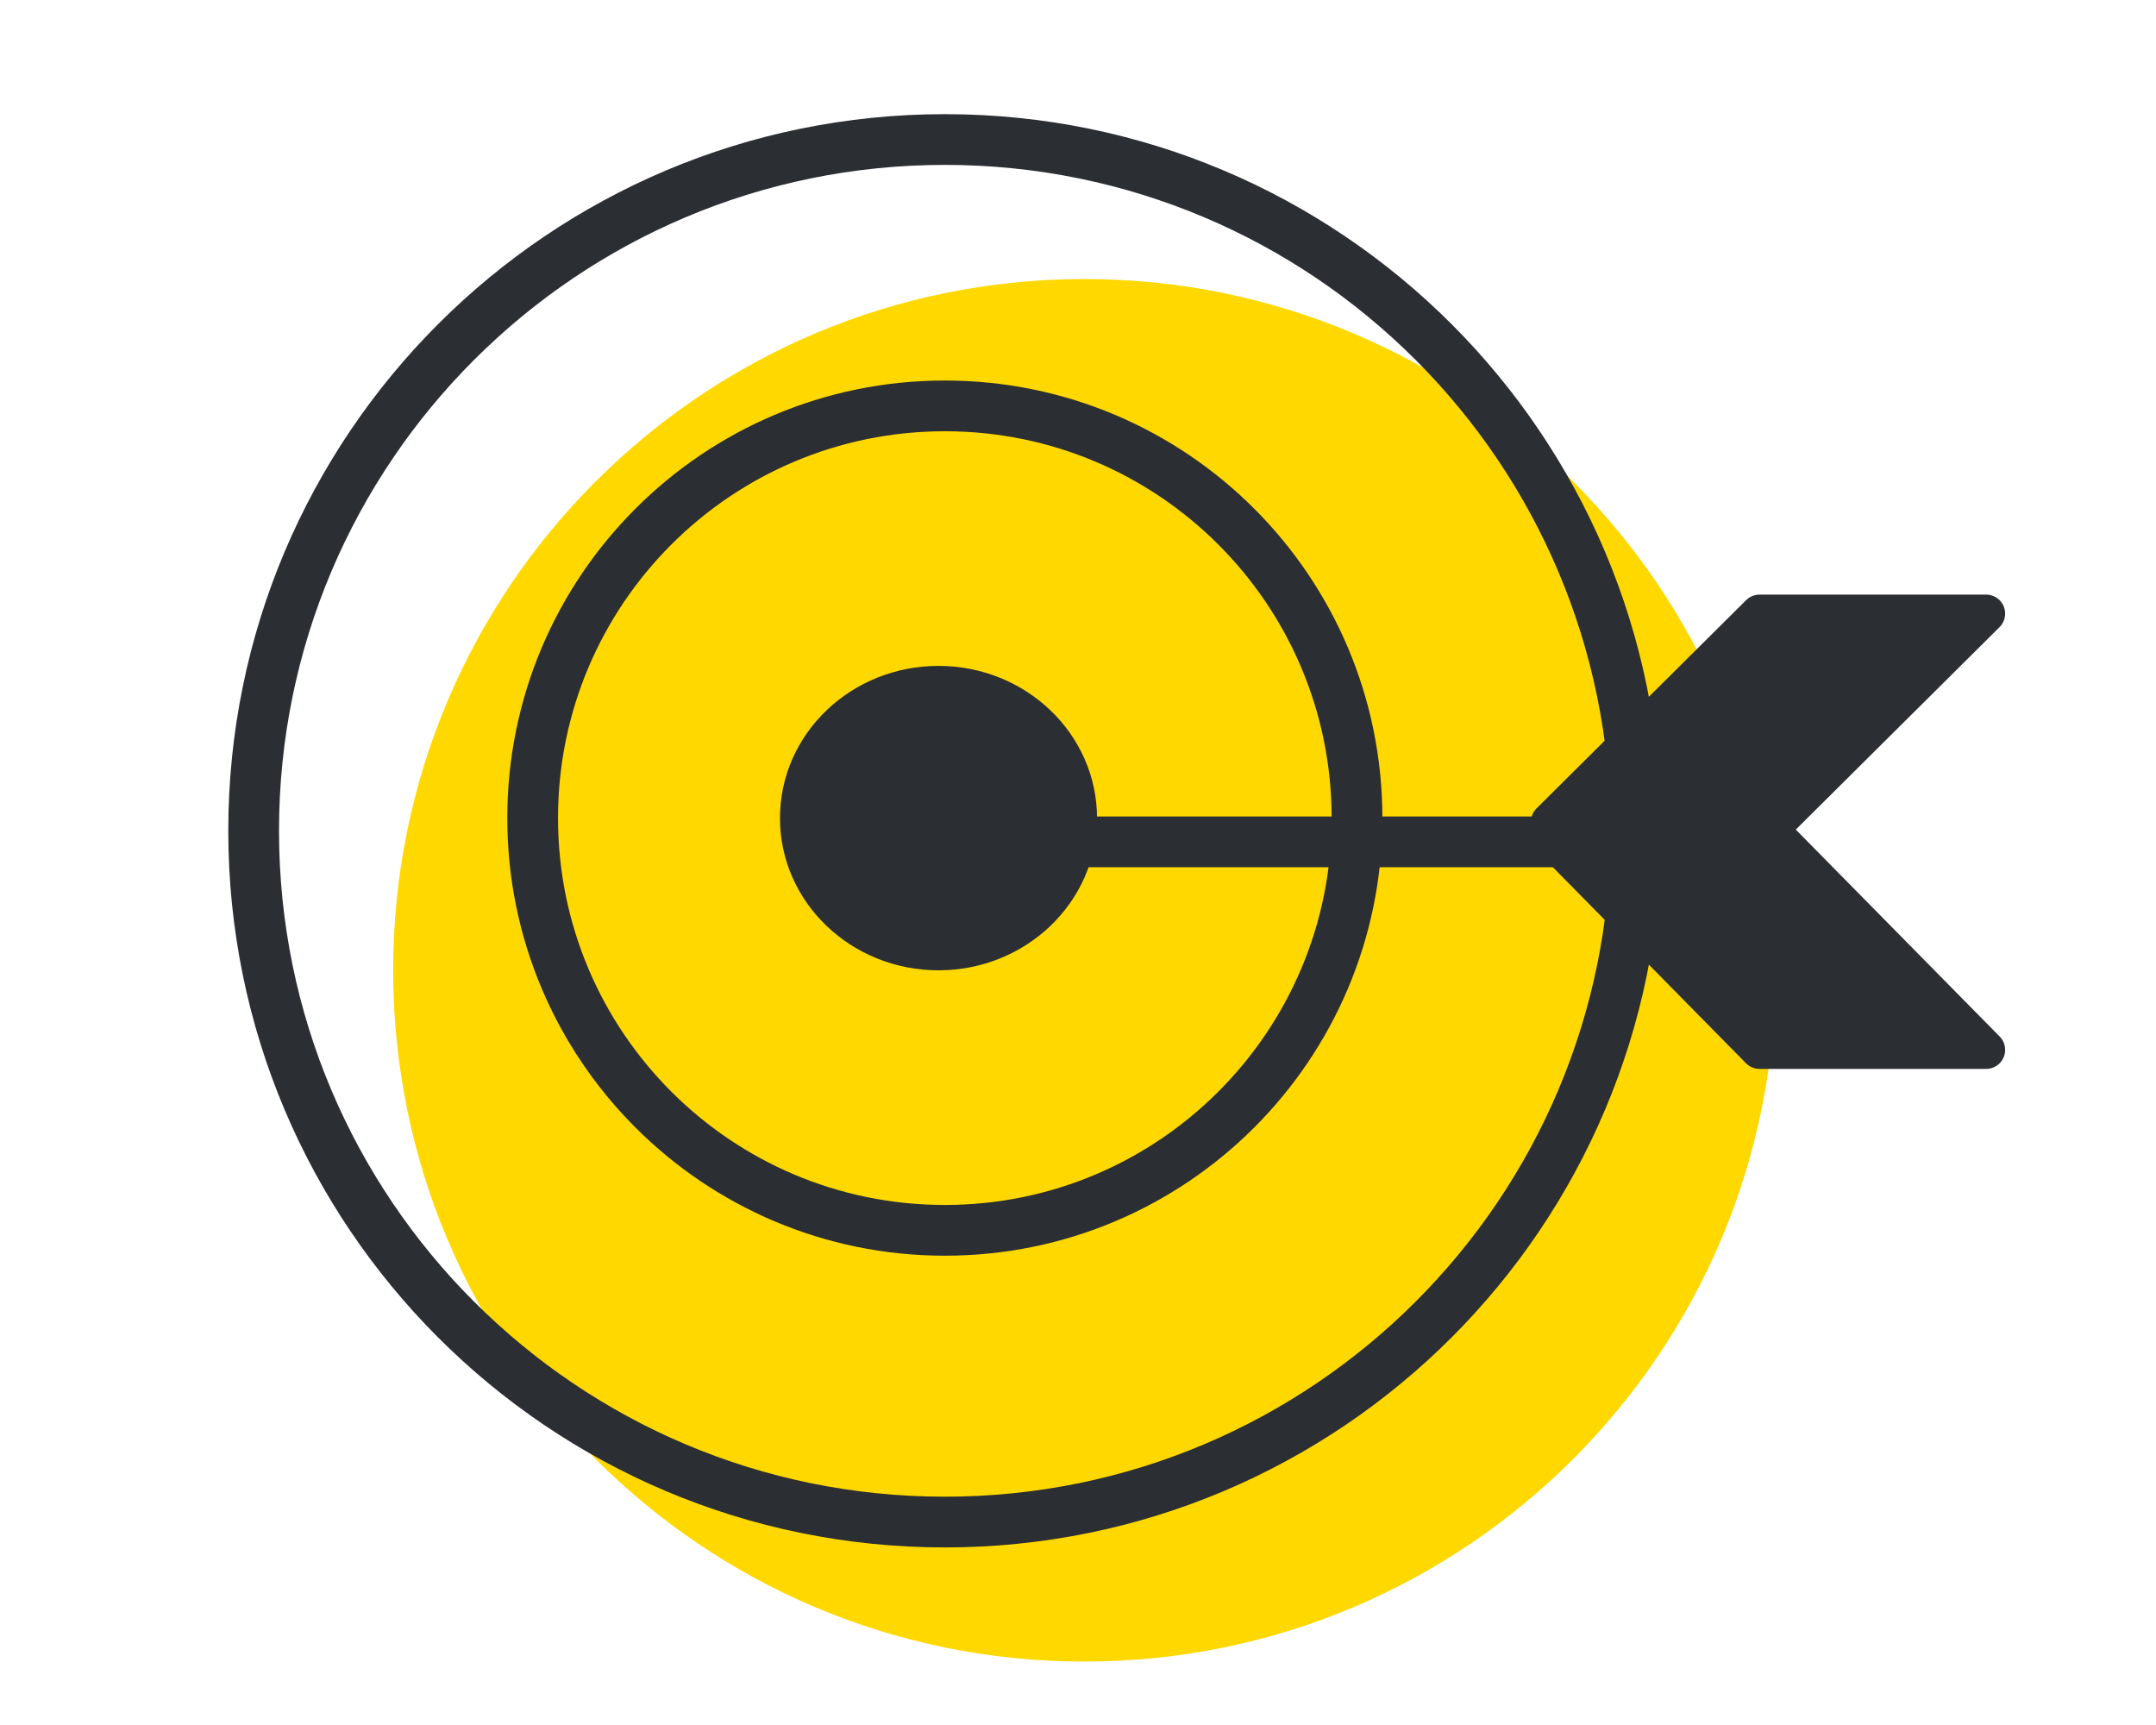 <?xml version="1.0" encoding="UTF-8" standalone="no"?>
<svg width="170px" height="136px" viewBox="0 0 170 136" version="1.1" xmlns="http://www.w3.org/2000/svg" xmlns:xlink="http://www.w3.org/1999/xlink">
    <!-- Generator: Sketch 50.2 (55047) - http://www.bohemiancoding.com/sketch -->
    <title>Icon Strategie</title>
    <desc>Created with Sketch.</desc>
    <defs></defs>
    <g id="Icon-Strategie" stroke="none" stroke-width="1" fill="none" fill-rule="evenodd">
        <g id="icon-Goals">
            <rect id="Rectangle-4" x="0" y="0" width="170" height="136"></rect>
            <g id="Group-11" transform="translate(20, 11)">
                <path d="M120,65.5 C120,95.599 95.599,120 65.5,120 C35.401,120 11,95.599 11,65.5 C11,35.401 35.401,11 65.5,11 C95.599,11 120,35.401 120,65.5" id="Fill-1" fill="#FFD800"></path>
                <path d="M109,54.5 C109,84.599 84.599,109 54.5,109 C24.401,109 0,84.599 0,54.5 C0,24.401 24.401,0 54.5,0 C84.599,0 109,24.401 109,54.5 Z" id="Stroke-3" stroke="#2B2E33" stroke-width="4" stroke-linecap="round" stroke-linejoin="round"></path>
                <path d="M87,53.5 C87,71.449 72.449,86 54.5,86 C36.551,86 22,71.449 22,53.5 C22,35.551 36.551,21 54.5,21 C72.449,21 87,35.551 87,53.5 Z" id="Stroke-5" stroke="#2B2E33" stroke-width="4" stroke-linecap="round" stroke-linejoin="round"></path>
                <path d="M65,53.5 C65,59.298 60.074,64 54,64 C47.924,64 43,59.298 43,53.5 C43,47.702 47.924,43 54,43 C60.074,43 65,47.702 65,53.5" id="Fill-7" fill="#2B2E33"></path>
                <path d="M65,53.5 C65,59.298 60.074,64 54,64 C47.924,64 43,59.298 43,53.5 C43,47.702 47.924,43 54,43 C60.074,43 65,47.702 65,53.5 Z" id="Stroke-9" stroke="#2B2E33" stroke-width="3" stroke-linecap="round" stroke-linejoin="round"></path>
                <g id="Group-14" transform="translate(54, 55)">
                    <path d="M0.221,0.373 L64.555,0.373" id="Fill-11" fill="#2B2E33"></path>
                    <path d="M0.221,0.373 L64.555,0.373" id="Stroke-13" stroke="#2B2E33" stroke-width="4" stroke-linecap="round" stroke-linejoin="round"></path>
                </g>
                <g id="Group-18" transform="translate(102, 37)">
                    <polyline id="Fill-15" fill="#2B2E33" points="0.213 16.8 16.739 0.379 34.605 0.379 18.079 16.8"></polyline>
                    <polyline id="Stroke-17" stroke="#2B2E33" stroke-width="3" stroke-linecap="round" stroke-linejoin="round" points="0.213 16.8 16.739 0.379 34.605 0.379 18.079 16.8"></polyline>
                </g>
                <g id="Group-22" transform="translate(102, 55)">
                    <polyline id="Fill-19" fill="#2B2E33" points="0.213 -0 16.739 16.773 34.605 16.773 18.079 -0"></polyline>
                    <polyline id="Stroke-21" stroke="#2B2E33" stroke-width="3" stroke-linecap="round" stroke-linejoin="round" points="0.213 -0 16.739 16.773 34.605 16.773 18.079 -0"></polyline>
                </g>
            </g>
        </g>
    </g>
</svg>